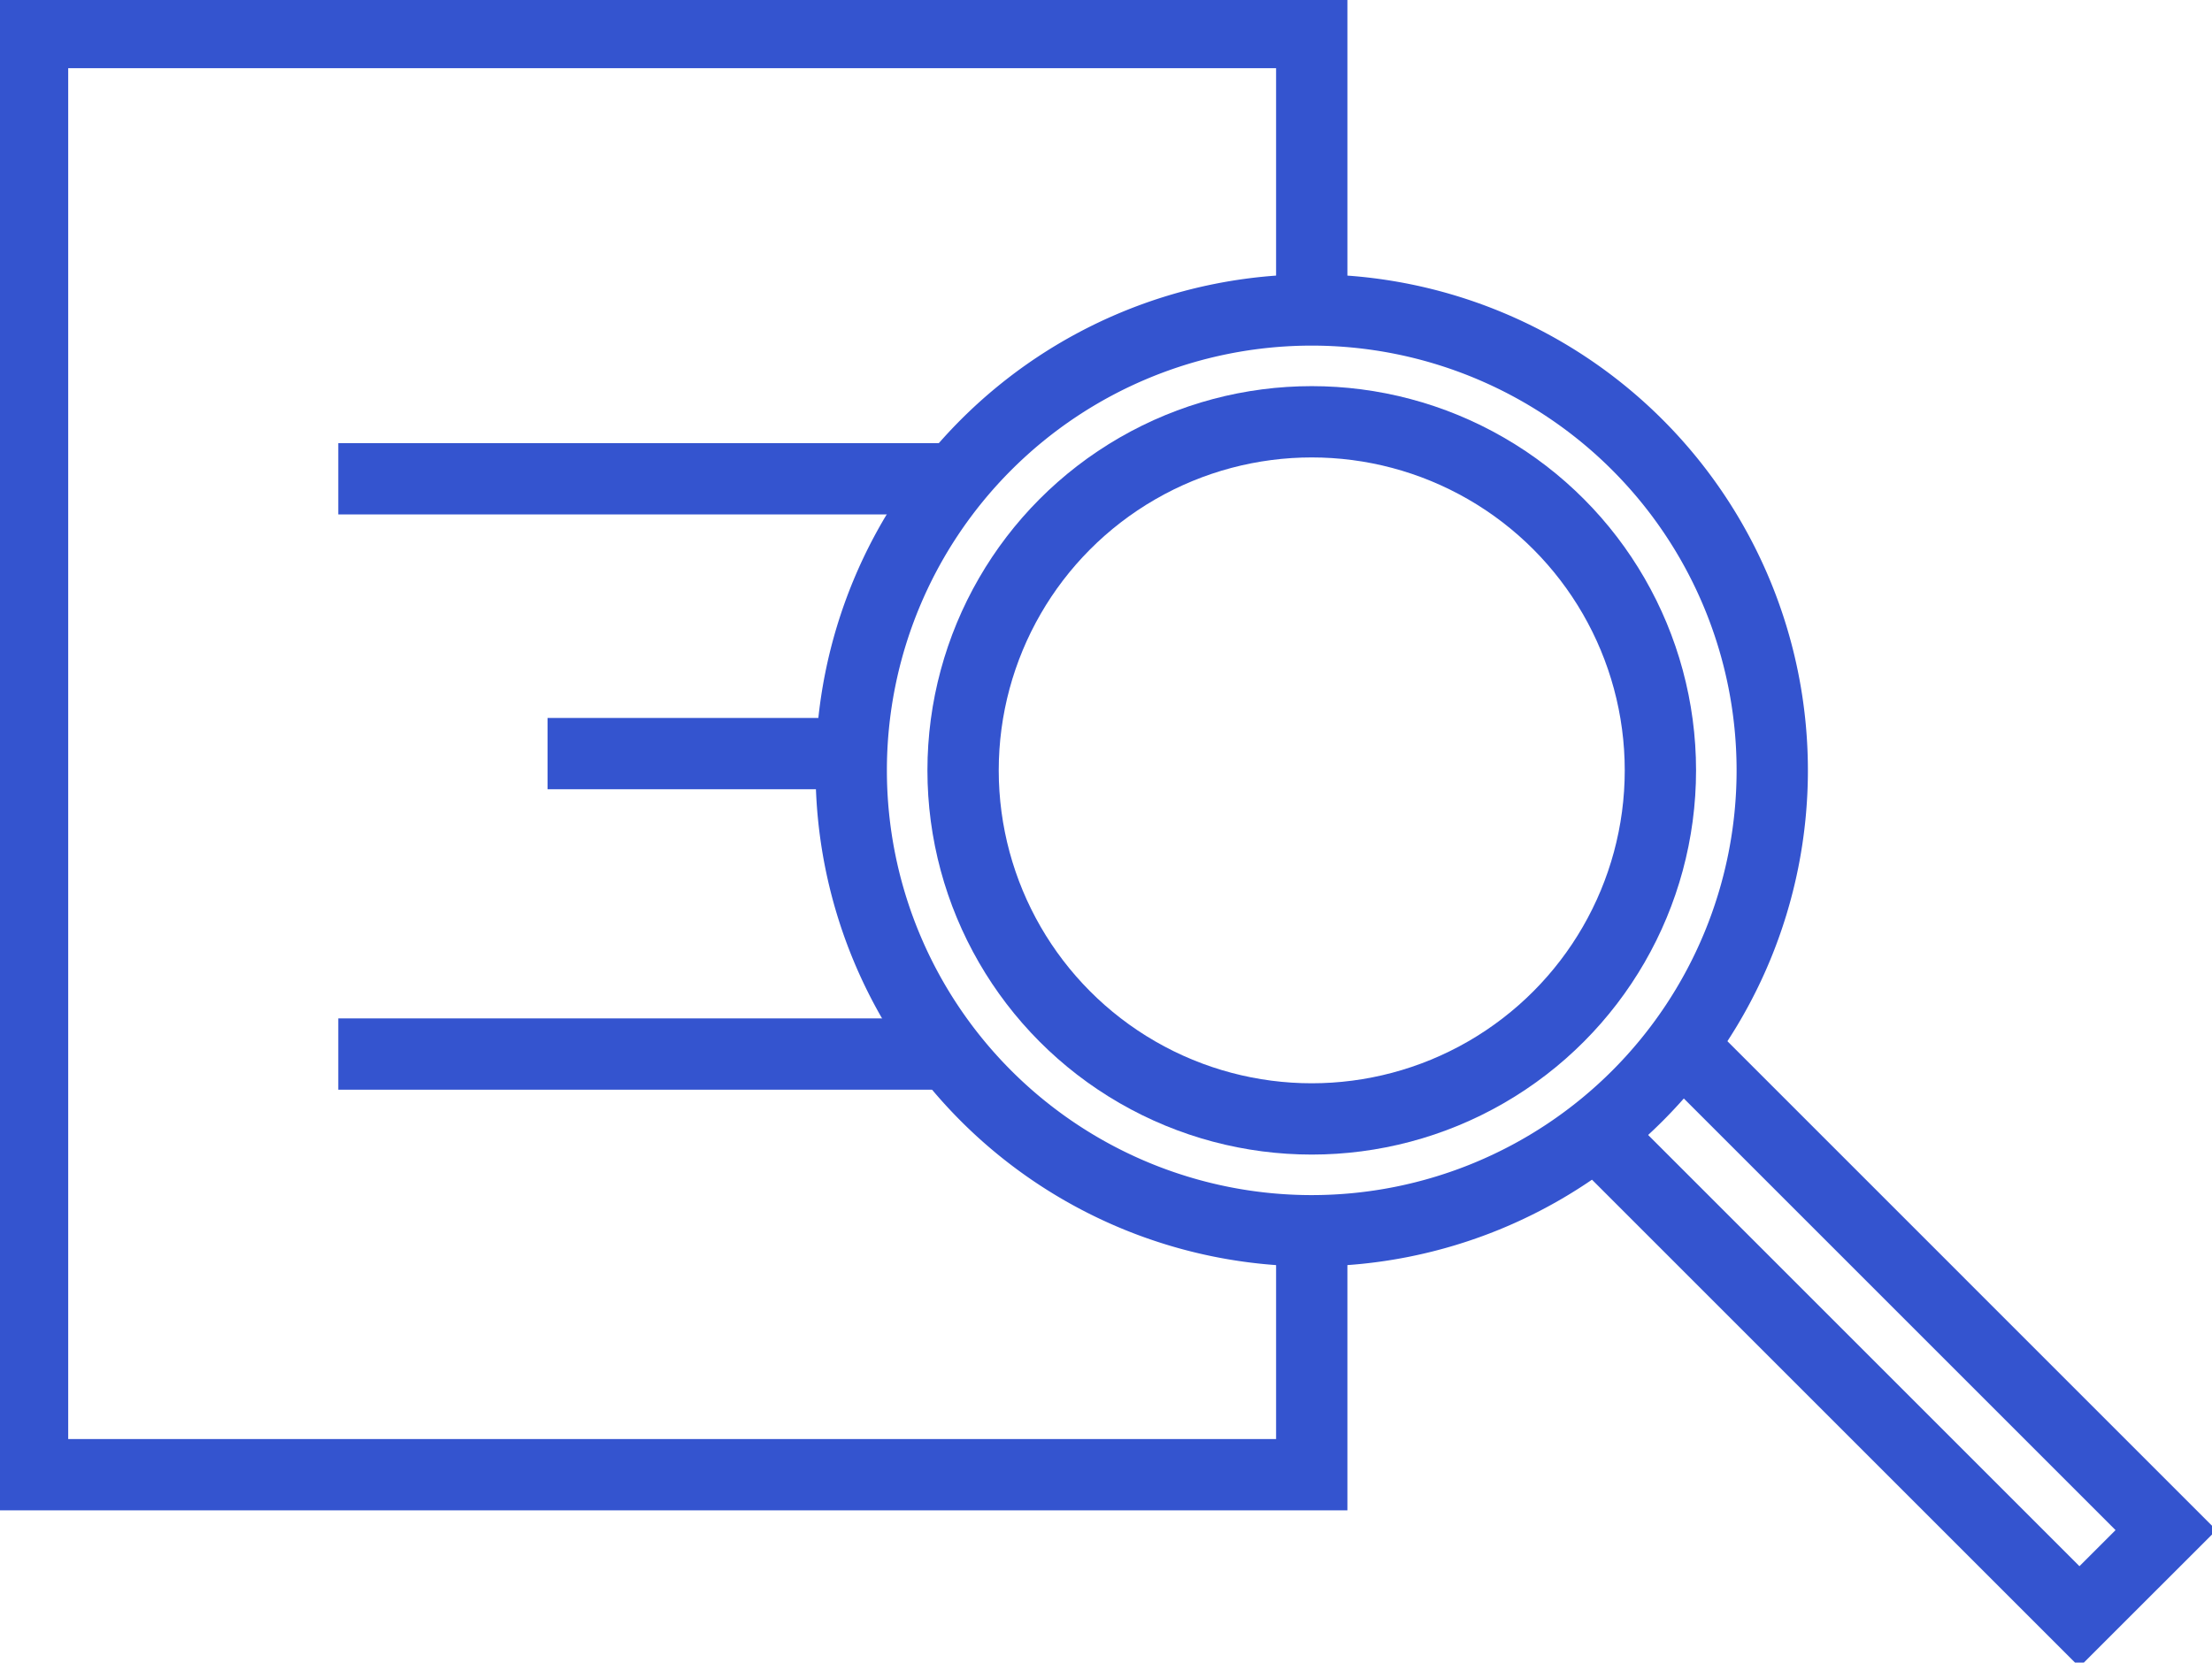 <svg xmlns="http://www.w3.org/2000/svg" xmlns:xlink="http://www.w3.org/1999/xlink" width="62.041" height="46.643" viewBox="0 0 62.041 46.643"><defs><clipPath id="clip-path"><rect id="&#x41F;&#x440;&#x44F;&#x43C;&#x43E;&#x443;&#x433;&#x43E;&#x43B;&#x44C;&#x43D;&#x438;&#x43A;_499" data-name="&#x41F;&#x440;&#x44F;&#x43C;&#x43E;&#x443;&#x433;&#x43E;&#x43B;&#x44C;&#x43D;&#x438;&#x43A; 499" width="62.041" height="46.643" transform="translate(0 0)" fill="none"></rect></clipPath></defs><g id="&#x421;&#x433;&#x440;&#x443;&#x43F;&#x43F;&#x438;&#x440;&#x43E;&#x432;&#x430;&#x442;&#x44C;_219" data-name="&#x421;&#x433;&#x440;&#x443;&#x43F;&#x43F;&#x438;&#x440;&#x43E;&#x432;&#x430;&#x442;&#x44C; 219" transform="translate(0 0)"><g id="&#x421;&#x433;&#x440;&#x443;&#x43F;&#x43F;&#x438;&#x440;&#x43E;&#x432;&#x430;&#x442;&#x44C;_218" data-name="&#x421;&#x433;&#x440;&#x443;&#x43F;&#x43F;&#x438;&#x440;&#x43E;&#x432;&#x430;&#x442;&#x44C; 218" transform="translate(0 0)" clip-path="url(#clip-path)"><path id="&#x41A;&#x43E;&#x43D;&#x442;&#x443;&#x440;_330" data-name="&#x41A;&#x43E;&#x43D;&#x442;&#x443;&#x440; 330" d="M51.995,22.445A12.916,12.916,0,1,1,39.078,9.529,12.917,12.917,0,0,1,51.995,22.445Z" transform="translate(-2.288 -0.833)" fill="none" stroke="#3454cf" stroke-miterlimit="10" stroke-width="2"></path><ellipse id="&#x42D;&#x43B;&#x43B;&#x438;&#x43F;&#x441;_191" data-name="&#x42D;&#x43B;&#x43B;&#x438;&#x43F;&#x441; 191" cx="9.779" cy="9.779" rx="9.779" ry="9.779" transform="translate(27.012 11.833)" fill="none" stroke="#3454cf" stroke-miterlimit="10" stroke-width="2"></ellipse><path id="&#x41A;&#x43E;&#x43D;&#x442;&#x443;&#x440;_331" data-name="&#x41A;&#x43E;&#x43D;&#x442;&#x443;&#x440; 331" d="M48.372,33.926,62.553,48.107l2.427-2.426L50.8,31.5" transform="translate(-4.23 -2.754)" fill="none" stroke="#3454cf" stroke-miterlimit="10" stroke-width="2"></path><path id="&#x41A;&#x43E;&#x43D;&#x442;&#x443;&#x440;_332" data-name="&#x41A;&#x43E;&#x43D;&#x442;&#x443;&#x440; 332" d="M36.878,34.615v6.844H1V1H36.878V8.784" transform="translate(-0.087 -0.087)" fill="none" stroke="#3454cf" stroke-miterlimit="10" stroke-width="2"></path><line id="&#x41B;&#x438;&#x43D;&#x438;&#x44F;_304" data-name="&#x41B;&#x438;&#x43D;&#x438;&#x44F; 304" x2="17.523" transform="translate(9.488 13.432)" fill="none" stroke="#3454cf" stroke-miterlimit="10" stroke-width="2"></line><line id="&#x41B;&#x438;&#x43D;&#x438;&#x44F;_305" data-name="&#x41B;&#x438;&#x43D;&#x438;&#x44F; 305" x2="8.517" transform="translate(15.357 21.142)" fill="none" stroke="#3454cf" stroke-miterlimit="10" stroke-width="2"></line><line id="&#x41B;&#x438;&#x43D;&#x438;&#x44F;_306" data-name="&#x41B;&#x438;&#x43D;&#x438;&#x44F; 306" x2="17.523" transform="translate(9.488 29.571)" fill="none" stroke="#3454cf" stroke-miterlimit="10" stroke-width="2"></line></g></g></svg>